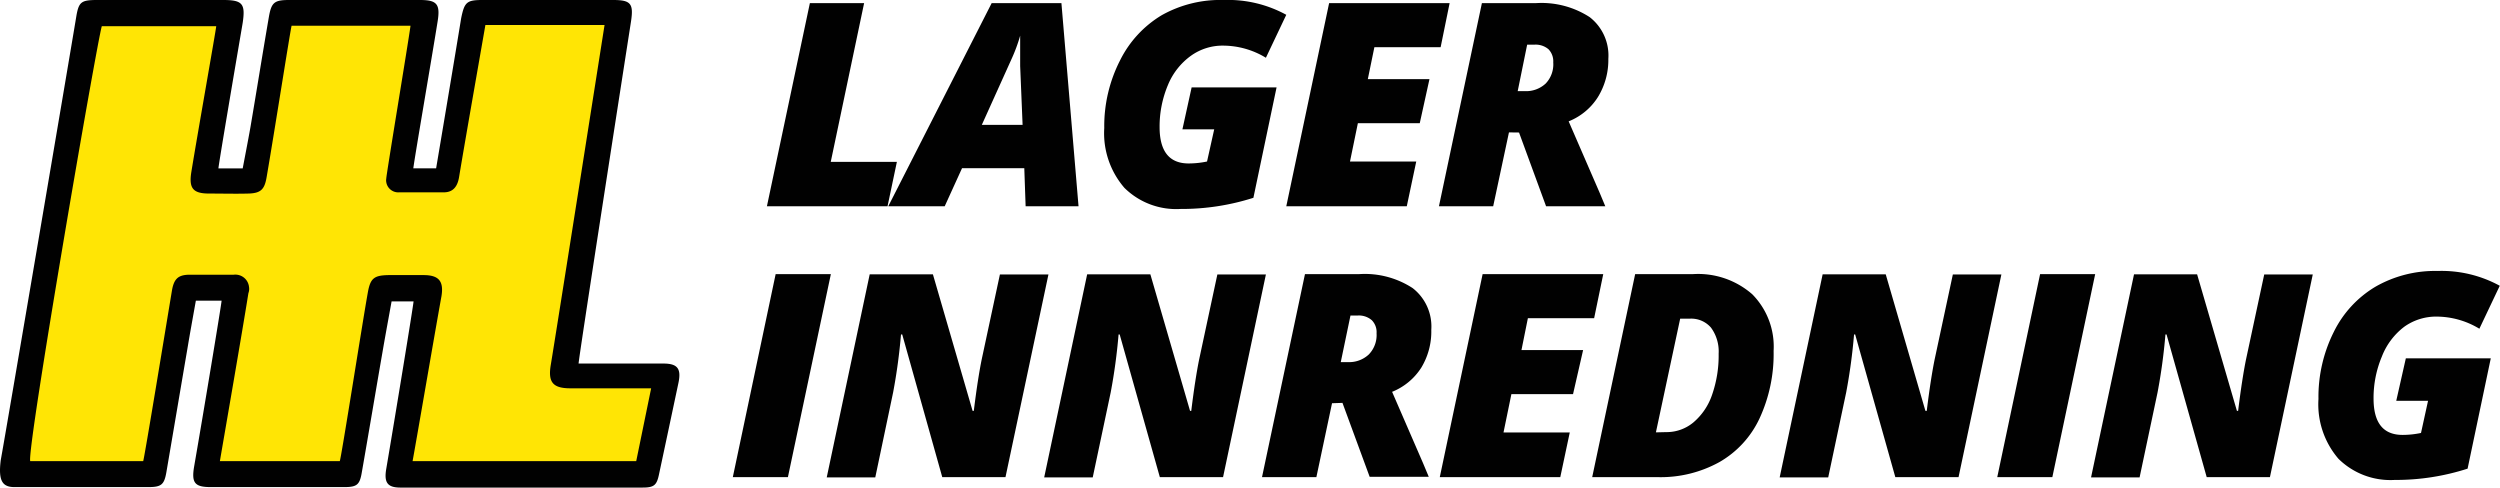 <svg xmlns="http://www.w3.org/2000/svg" viewBox="0 0 206.02 40.18"><defs><style>.cls-1{fill:#ffe505;}.cls-2{fill:#010101;}</style></defs><g id="Lag_2" data-name="Lag 2"><g id="Lag_1-2" data-name="Lag 1"><polygon class="cls-1" points="7.49 1.46 1.16 38.65 12.15 38.65 15.38 23.98 19.38 23.76 16.93 38.65 28.07 38.65 31.26 23.53 35.04 23.65 32.93 38.65 53.04 38.65 54.49 31.31 46.04 30.87 50.71 1.46 39.04 1.46 36.87 14.87 32.16 14.61 34.82 1.46 23.6 1.46 20.78 14.59 16.82 14.65 18.71 1.46 7.49 1.46"/><path class="cls-2" d="M.06,37.93C.45,35.82,5.75,4.61,6.27,1.46,6.48.17,6.65,0,8,0H18.41C20,0,20.23.33,20,1.88c-.65,3.82-2,11.75-2,12h2c.21-1.11.43-2.23.63-3.35.51-3,1-6.06,1.52-9.09C22.36.22,22.58,0,23.81,0h10.8C36,0,36.3.33,36.06,1.79c-.48,3-1.86,11-2,12.08h1.88C36.21,12.28,37.6,4,38,1.52,38.27.19,38.45,0,39.74,0h10.8C52,0,52.22.32,52,1.77c-1.09,7-4.32,27.8-4.32,28.19h7c1.17,0,1.47.44,1.23,1.59q-.8,3.78-1.59,7.48c-.19.95-.4,1.15-1.37,1.15H33c-1.08,0-1.36-.42-1.17-1.54.73-4.3,2.23-13.43,2.25-13.8H32.27c-.24,1.33-.5,2.72-.74,4.12-.58,3.34-1.14,6.69-1.72,10-.17,1-.41,1.18-1.45,1.18h-11c-1.33,0-1.59-.36-1.36-1.71.76-4.37,2.26-13.42,2.26-13.65H16.14c-.23,1.29-.47,2.6-.69,3.92-.58,3.39-1.15,6.77-1.73,10.16-.18,1.08-.41,1.28-1.5,1.28H1.3C.23,40.17-.16,39.7.06,37.93ZM18.12,38H28c.12-.24,1.88-11.5,2.32-13.94.21-1.14.52-1.37,1.71-1.39h2.88c1.26,0,1.67.51,1.47,1.74C35.85,27.33,34.31,36.33,34,38H52.43l1.23-6H47c-1.46,0-1.85-.52-1.61-1.94.46-2.76,4.15-26.21,4.43-28H40c-.17,1-1.63,9.28-2.17,12.54-.12.73-.46,1.23-1.21,1.25-1.24,0-2.48,0-3.72,0A1,1,0,0,1,31.83,15a.82.82,0,0,1,0-.27c0-.32,1.81-11.18,2-12.61h-9.8c-.11.41-1.41,8.72-2.06,12.49-.17,1-.48,1.31-1.49,1.34s-2.16,0-3.24,0c-1.34,0-1.69-.43-1.47-1.79.58-3.54,2-11.53,2.05-12H8.39C8,3.4,2.2,37,2.49,38H11.8c.11-.3,1.94-11.48,2.36-14,.16-1,.5-1.33,1.37-1.36h3.72a1.13,1.13,0,0,1,1.27,1,1,1,0,0,1-.05.52C20,27.14,18.42,36.24,18.12,38Z"/><path class="cls-2" d="M63.2,17,66.74.26h4.47L68.46,13.34h5.45L73.14,17Z"/><path class="cls-2" d="M84.41,13.86H79.28L77.85,17H73.2L81.72.26h5.75L88.88,17H84.52Zm-3.5-3.57h3.36l-.2-4.85,0-1c0-.57,0-1.07,0-1.5a13.45,13.45,0,0,1-.7,1.9Z"/><path class="cls-2" d="M98.2,7.2h7l-1.91,9.1a19.4,19.4,0,0,1-6,.92,6.07,6.07,0,0,1-4.63-1.74A6.88,6.88,0,0,1,91,10.55,11.89,11.89,0,0,1,92.29,5a9,9,0,0,1,3.45-3.75A9.86,9.86,0,0,1,100.84,0,10,10,0,0,1,106,1.22l-1.68,3.54a6.82,6.82,0,0,0-3.5-1,4.48,4.48,0,0,0-2.67.83A5.57,5.57,0,0,0,96.25,7a8.81,8.81,0,0,0-.69,3.47c0,2,.8,3,2.39,3a7.49,7.49,0,0,0,1.52-.16l.59-2.65H97.44Z"/><path class="cls-2" d="M115.93,17H106L109.53.26h9.93l-.74,3.63h-5.46l-.54,2.63h5.08L117,10.15H111.9l-.65,3.16h5.46Z"/><path class="cls-2" d="M124.35,10.91,123.05,17h-4.47L122.12.26h4.42A7.3,7.3,0,0,1,131,1.41a4,4,0,0,1,1.54,3.44A5.84,5.84,0,0,1,131.68,8a5.06,5.06,0,0,1-2.41,2l2.56,5.9.46,1.1h-4.88l-2.23-6.08Zm.72-3.4h.58a2.36,2.36,0,0,0,1.73-.63A2.29,2.29,0,0,0,128,5.14a1.43,1.43,0,0,0-.39-1.08,1.63,1.63,0,0,0-1.15-.38h-.61Z"/><path class="cls-2" d="M60.39,39.32l3.53-16.73h4.55L64.93,39.32Z"/><path class="cls-2" d="M82.86,39.32H77.65l-3.3-11.76h-.1a47.15,47.15,0,0,1-.65,4.78l-1.47,7h-4l3.54-16.73h5.21l3.27,11.25h.1c.22-1.8.44-3.21.65-4.24l1.5-7h4Z"/><path class="cls-2" d="M100.79,39.32H95.58L92.27,27.56h-.09a47.15,47.15,0,0,1-.65,4.78l-1.48,7h-4l3.54-16.73h5.21l3.27,11.25h.1c.22-1.8.44-3.21.65-4.24l1.5-7h4Z"/><path class="cls-2" d="M109.77,33.23l-1.29,6.09H104l3.54-16.73H112a7.22,7.22,0,0,1,4.41,1.15,4,4,0,0,1,1.54,3.44,5.75,5.75,0,0,1-.82,3.11,5.11,5.11,0,0,1-2.41,2l2.56,5.9.46,1.1h-4.87l-2.24-6.09Zm.72-3.39h.58a2.36,2.36,0,0,0,1.73-.63,2.29,2.29,0,0,0,.64-1.74,1.4,1.4,0,0,0-.39-1.08A1.63,1.63,0,0,0,111.9,26h-.61Z"/><path class="cls-2" d="M128.58,39.32h-9.93l3.53-16.73h9.94l-.75,3.63h-5.46l-.53,2.63h5.08l-.83,3.63h-5.08l-.65,3.16h5.46Z"/><path class="cls-2" d="M146.16,28.92A12.63,12.63,0,0,1,145,34.48a8.08,8.08,0,0,1-3.29,3.59,10,10,0,0,1-5.11,1.25h-5.39l3.54-16.73h4.76a6.77,6.77,0,0,1,4.89,1.66A6.13,6.13,0,0,1,146.16,28.92Zm-8.86,6.69a3.45,3.45,0,0,0,2.25-.8,5.15,5.15,0,0,0,1.54-2.28,9.82,9.82,0,0,0,.54-3.38A3.32,3.32,0,0,0,141,27a2.15,2.15,0,0,0-1.73-.74h-.81l-2,9.37Z"/><path class="cls-2" d="M161.4,39.32h-5.21l-3.31-11.76h-.09a47.15,47.15,0,0,1-.65,4.78l-1.48,7h-4l3.54-16.73h5.2l3.27,11.25h.11c.22-1.8.44-3.21.65-4.24l1.5-7h4Z"/><path class="cls-2" d="M164.59,39.32l3.53-16.73h4.54l-3.53,16.73Z"/><path class="cls-2" d="M187.06,39.32h-5.21l-3.31-11.76h-.09a47.15,47.15,0,0,1-.65,4.78l-1.48,7h-4l3.54-16.73h5.2l3.28,11.25h.1c.22-1.8.44-3.21.65-4.24l1.5-7h4Z"/><path class="cls-2" d="M198.26,29.53h7l-1.91,9.09a19.2,19.2,0,0,1-6,.93,6.09,6.09,0,0,1-4.64-1.74,6.88,6.88,0,0,1-1.65-4.93,11.93,11.93,0,0,1,1.26-5.52,8.89,8.89,0,0,1,3.45-3.74,9.86,9.86,0,0,1,5.1-1.29A10,10,0,0,1,206,23.55l-1.68,3.54a6.85,6.85,0,0,0-3.51-1,4.52,4.52,0,0,0-2.67.83,5.63,5.63,0,0,0-1.85,2.45,8.81,8.81,0,0,0-.69,3.47c0,2,.79,3,2.39,3a7.49,7.49,0,0,0,1.52-.16l.58-2.65h-2.62Z"/></g></g></svg>